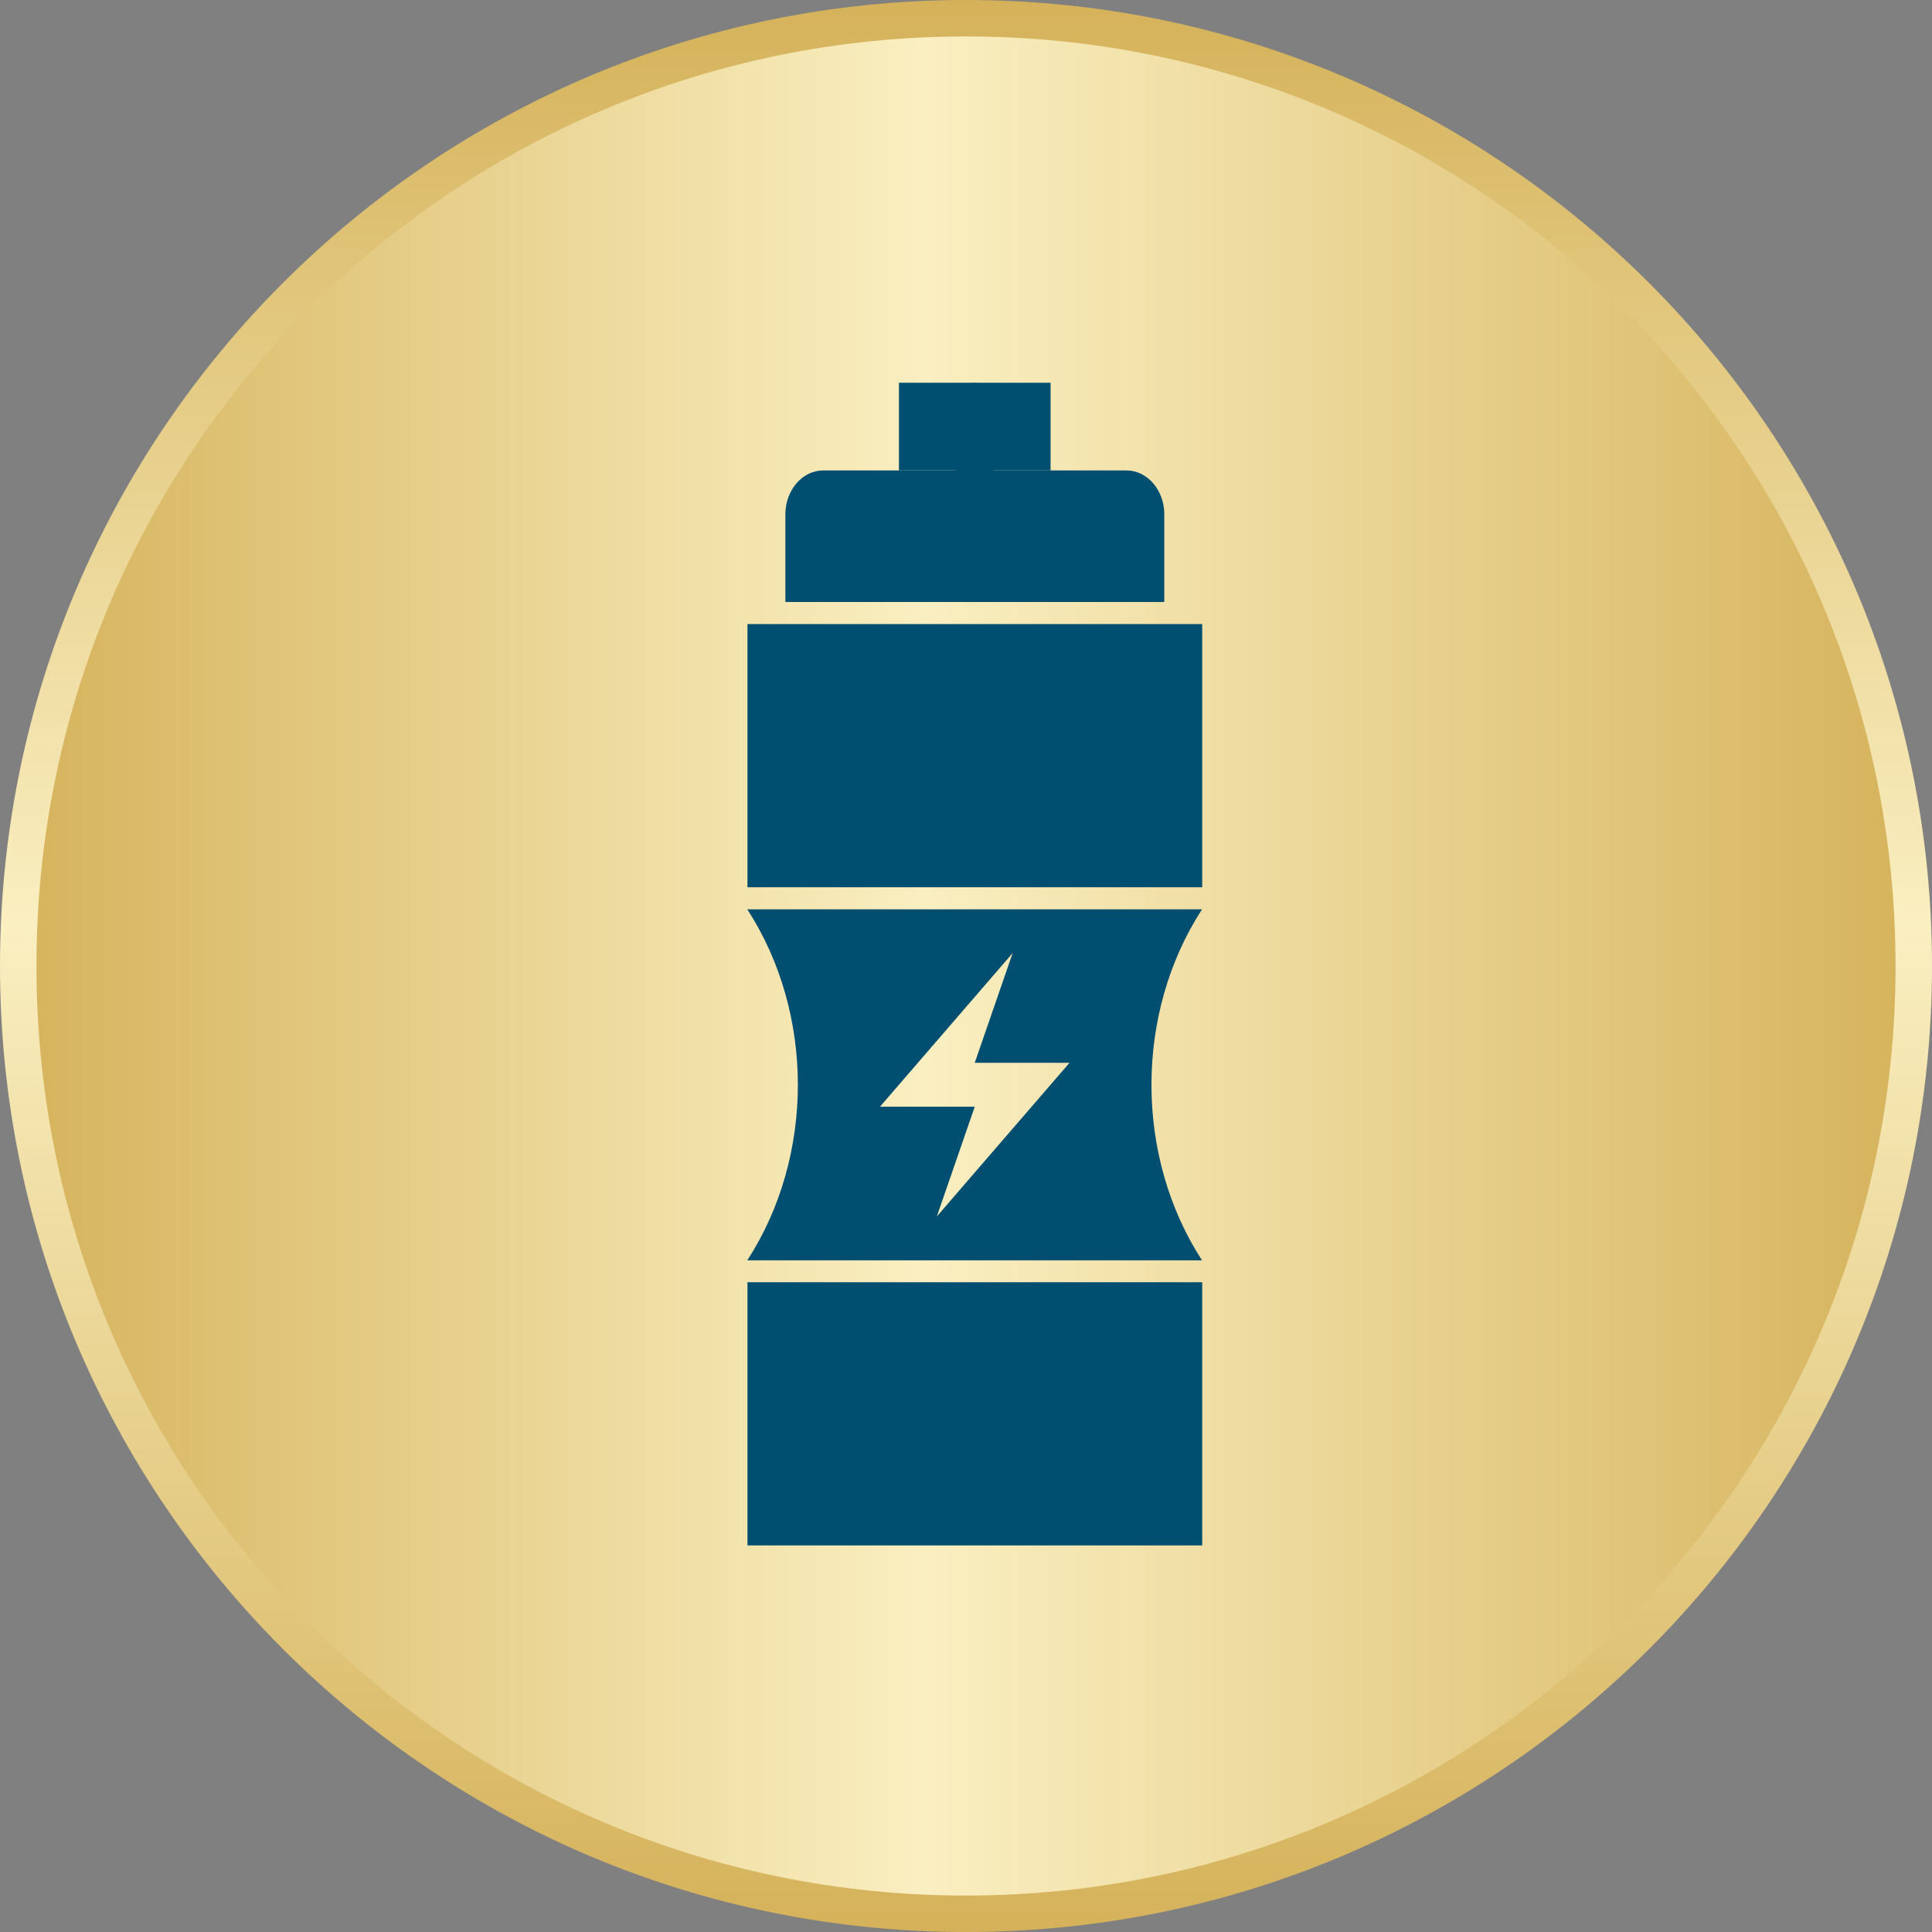 <svg width="106" height="106" viewBox="0 0 106 106" fill="none" xmlns="http://www.w3.org/2000/svg">
<rect x="0" y="0" width="106" height="106" fill="#808080" stroke="none"/>
<path d="M105 53C105 81.719 81.719 105 53 105C24.281 105 1 81.719 1 53C1 24.281 24.281 1 53 1C81.719 1 105 24.281 105 53Z" fill="url(#paint0_linear_32656_37907)" stroke="url(#paint1_linear_32656_37907)" stroke-width="2"/>
<path d="M53.48 28.22C52.91 28.22 52.44 27.68 52.44 27.02V22.21C52.44 21.55 52.91 21.01 53.48 21.01C54.05 21.01 54.52 21.55 54.52 22.21V27.02C54.52 27.68 54.05 28.22 53.48 28.22Z" fill="#004F71"/>
<path d="M41.01 34.24H65.96V48.68H41.01V34.24Z" fill="#004F71"/>
<path d="M41.01 70.35H65.96V84.79H41.01V70.35Z" fill="#004F71"/>
<path d="M45.17 25.81H61.8C62.95 25.81 63.88 26.89 63.88 28.22V33.03H43.09V28.22C43.09 26.89 44.02 25.81 45.17 25.81Z" fill="#004F71"/>
<path d="M49.32 21H57.64V25.81H49.32V21Z" fill="#004F71"/>
<path d="M51.4 66.74L53.48 60.72H48.28L55.56 52.29L53.48 58.31H58.68L51.4 66.74ZM65.95 49.89H41C44.7 55.6 44.7 63.44 41 69.15H65.95C62.25 63.44 62.25 55.6 65.95 49.89Z" fill="#004F71"/>
<defs>
<linearGradient id="paint0_linear_32656_37907" x1="1.9744e-07" y1="53" x2="106" y2="53" gradientUnits="userSpaceOnUse">
<stop stop-color="#D5B25A"/>
<stop offset="0.479" stop-color="#FAEFC1"/>
<stop offset="1" stop-color="#D5B25A"/>
</linearGradient>
<linearGradient id="paint1_linear_32656_37907" x1="53" y1="0" x2="53" y2="106" gradientUnits="userSpaceOnUse">
<stop stop-color="#D5B25A"/>
<stop offset="0.479" stop-color="#FAEFC1"/>
<stop offset="1" stop-color="#D5B25A"/>
</linearGradient>
</defs>
</svg>
